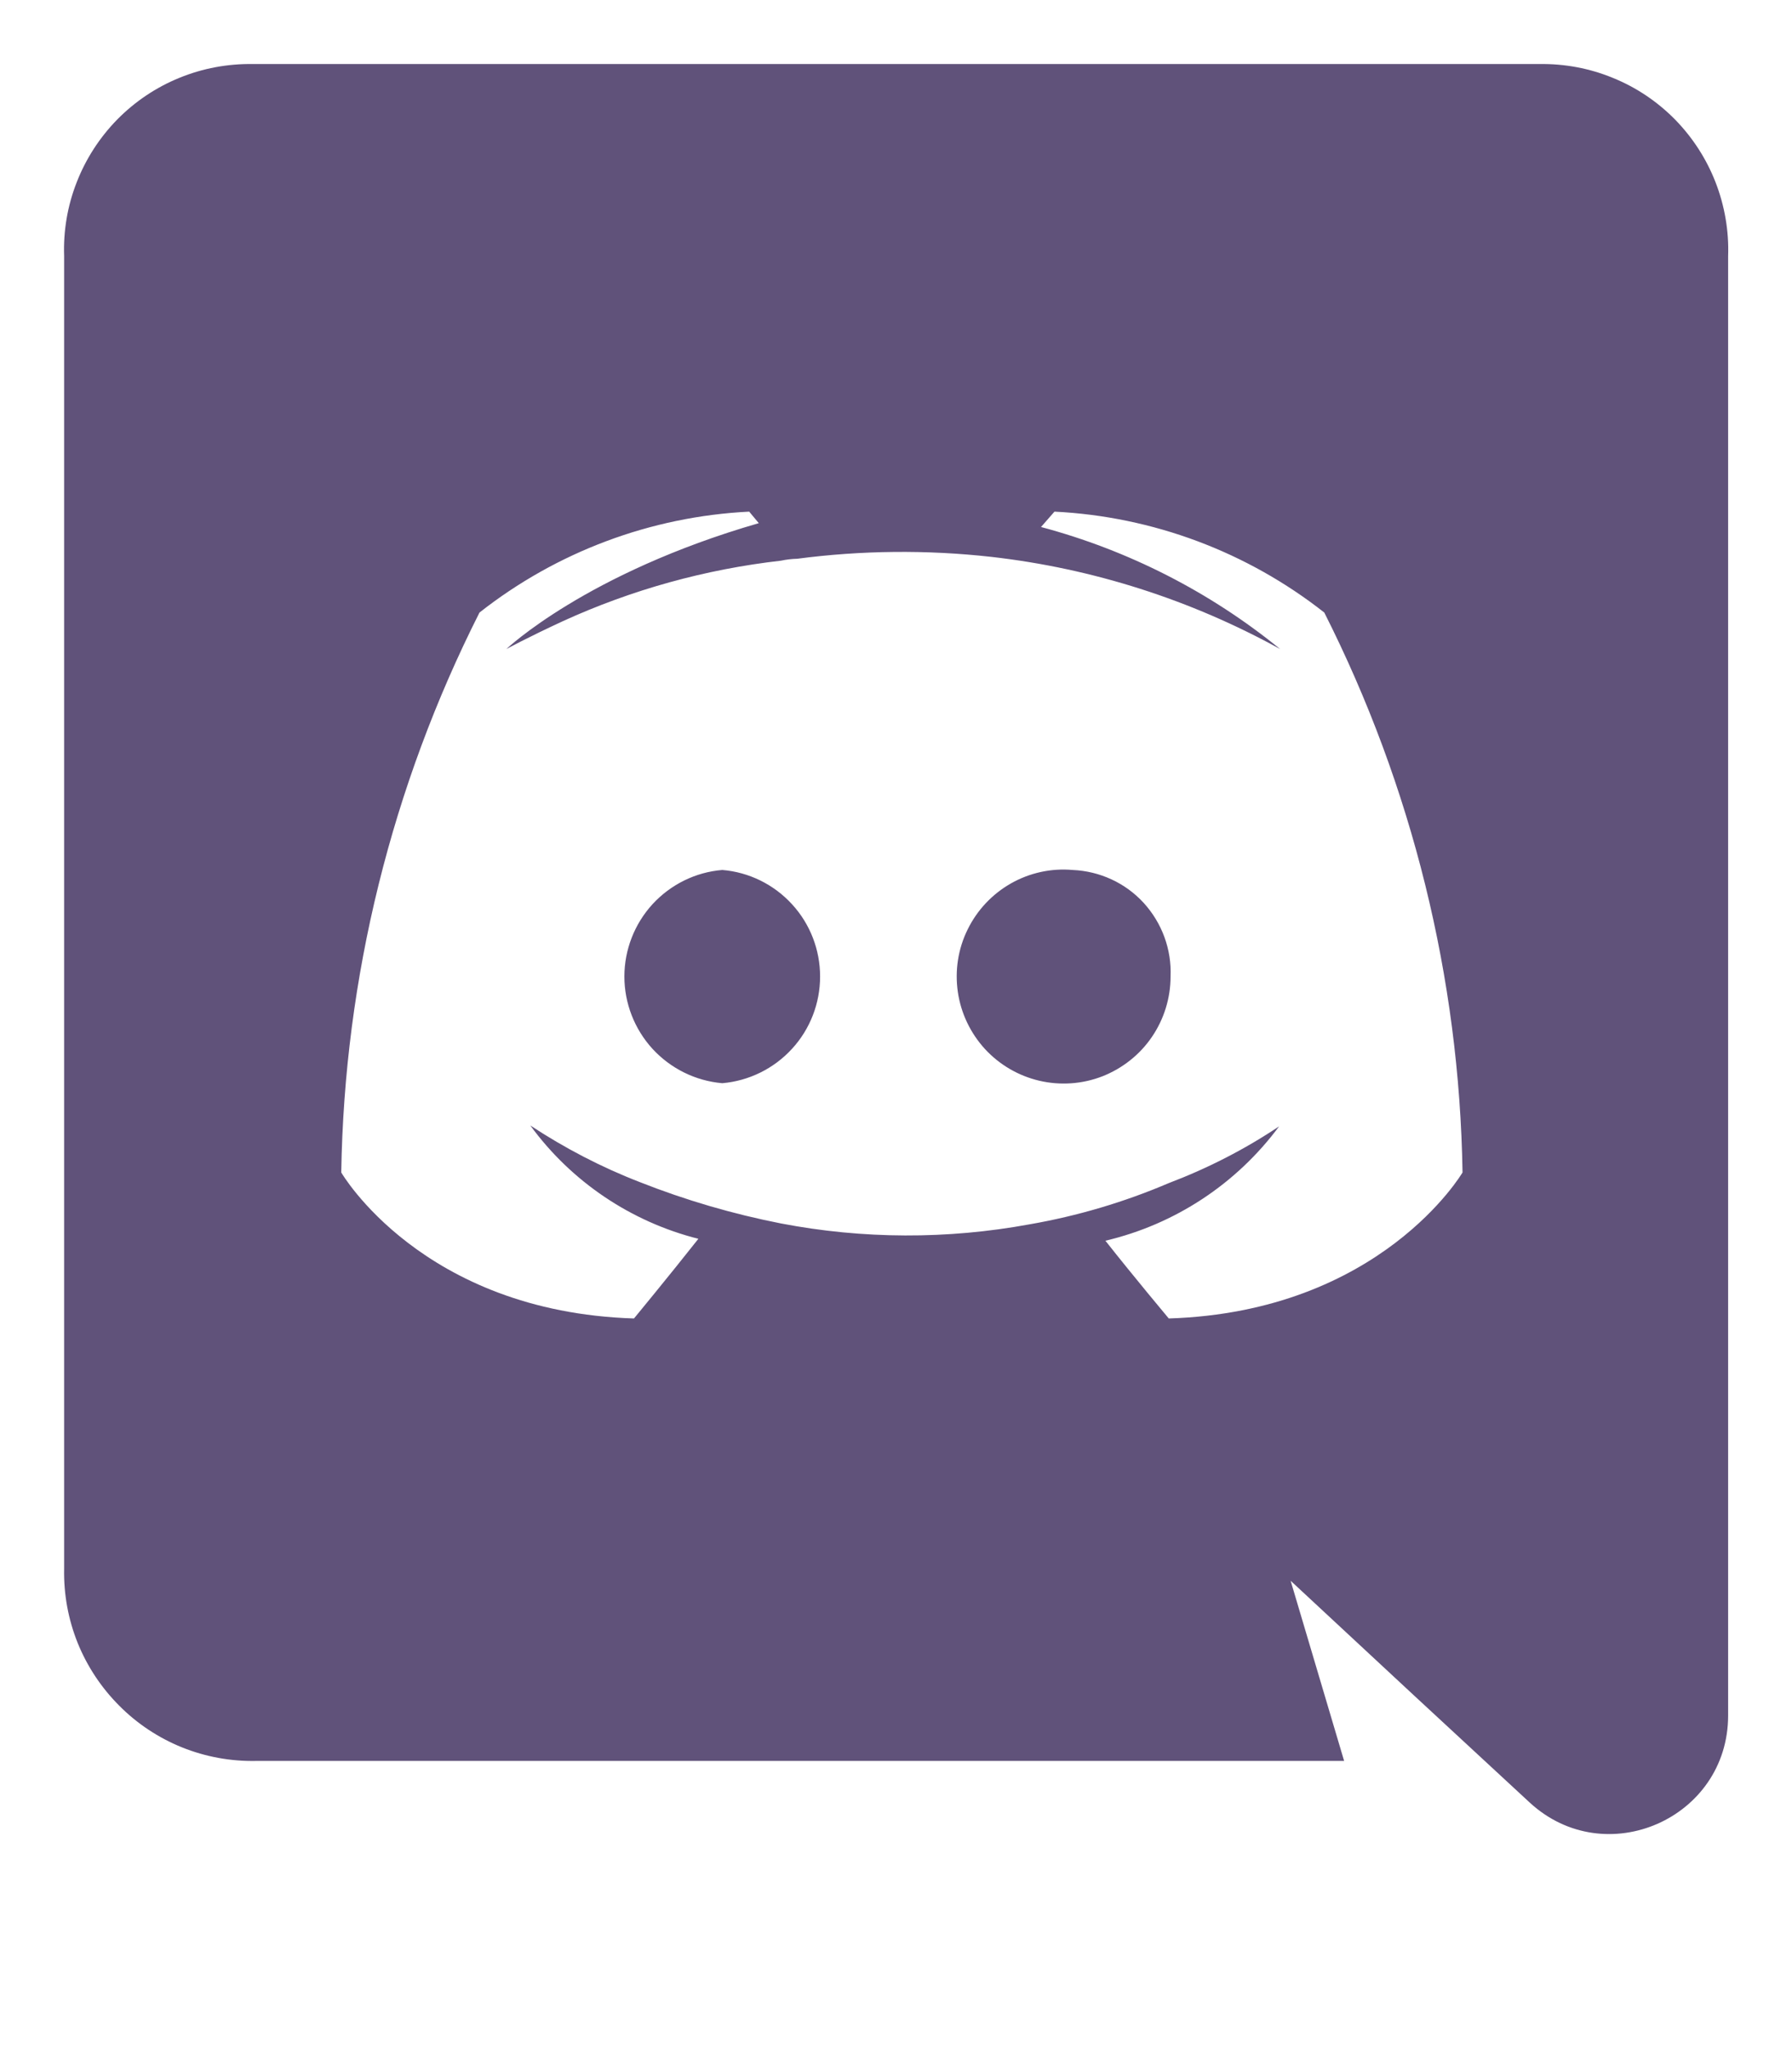 <svg width="14" height="16" viewBox="0 0 14 16" fill="none" xmlns="http://www.w3.org/2000/svg">
<path d="M5.643 6.793C5.434 6.81 5.24 6.906 5.098 7.06C4.957 7.214 4.878 7.416 4.878 7.625C4.878 7.834 4.957 8.036 5.098 8.19C5.24 8.344 5.434 8.44 5.643 8.458C5.851 8.44 6.046 8.344 6.187 8.19C6.329 8.036 6.407 7.834 6.407 7.625C6.407 7.416 6.329 7.214 6.187 7.06C6.046 6.906 5.851 6.81 5.643 6.793ZM8.38 6.793C8.213 6.778 8.044 6.815 7.898 6.898C7.752 6.981 7.634 7.106 7.56 7.257C7.485 7.408 7.459 7.578 7.483 7.745C7.507 7.911 7.581 8.066 7.694 8.19C7.808 8.314 7.957 8.401 8.121 8.439C8.285 8.477 8.456 8.465 8.613 8.404C8.77 8.342 8.905 8.235 8.999 8.097C9.094 7.958 9.145 7.793 9.145 7.625C9.154 7.413 9.078 7.207 8.935 7.05C8.792 6.894 8.592 6.802 8.38 6.793Z" fill="#60527A"/>
<path d="M12.026 0.5H1.976C1.779 0.497 1.584 0.533 1.401 0.608C1.219 0.682 1.054 0.793 0.916 0.933C0.778 1.074 0.67 1.241 0.599 1.424C0.527 1.607 0.494 1.804 0.501 2V12.25C0.497 12.448 0.533 12.645 0.607 12.829C0.681 13.012 0.792 13.179 0.932 13.319C1.072 13.46 1.239 13.57 1.422 13.644C1.606 13.718 1.803 13.754 2.001 13.75H10.501L10.083 12.343L11.043 13.235L11.951 14.075C12.543 14.62 13.501 14.2 13.501 13.395V2C13.508 1.804 13.474 1.607 13.403 1.424C13.332 1.241 13.224 1.074 13.086 0.933C12.948 0.793 12.783 0.682 12.6 0.608C12.418 0.533 12.223 0.497 12.026 0.5ZM9.131 10.295C9.131 10.295 8.861 9.973 8.636 9.688C9.18 9.56 9.66 9.244 9.993 8.795C9.724 8.975 9.434 9.123 9.131 9.238C8.782 9.387 8.417 9.495 8.043 9.56C7.401 9.678 6.742 9.676 6.101 9.553C5.724 9.479 5.355 9.371 4.998 9.23C4.698 9.114 4.412 8.965 4.143 8.788C4.464 9.227 4.929 9.54 5.456 9.673C5.231 9.958 4.953 10.295 4.953 10.295C3.296 10.243 2.666 9.155 2.666 9.155C2.69 7.635 3.06 6.14 3.746 4.783C4.35 4.308 5.086 4.033 5.853 3.995L5.928 4.085C4.578 4.475 3.956 5.068 3.956 5.068C3.956 5.068 4.121 4.978 4.398 4.85C4.937 4.604 5.512 4.445 6.101 4.378C6.143 4.369 6.186 4.364 6.228 4.363C6.731 4.297 7.24 4.292 7.743 4.348C8.536 4.438 9.303 4.683 10.001 5.068C9.453 4.622 8.816 4.297 8.133 4.115L8.238 3.995C9.005 4.033 9.742 4.308 10.346 4.783C11.032 6.14 11.402 7.635 11.426 9.155C11.426 9.155 10.788 10.243 9.131 10.295Z" fill="#60527A"/>
</svg>
